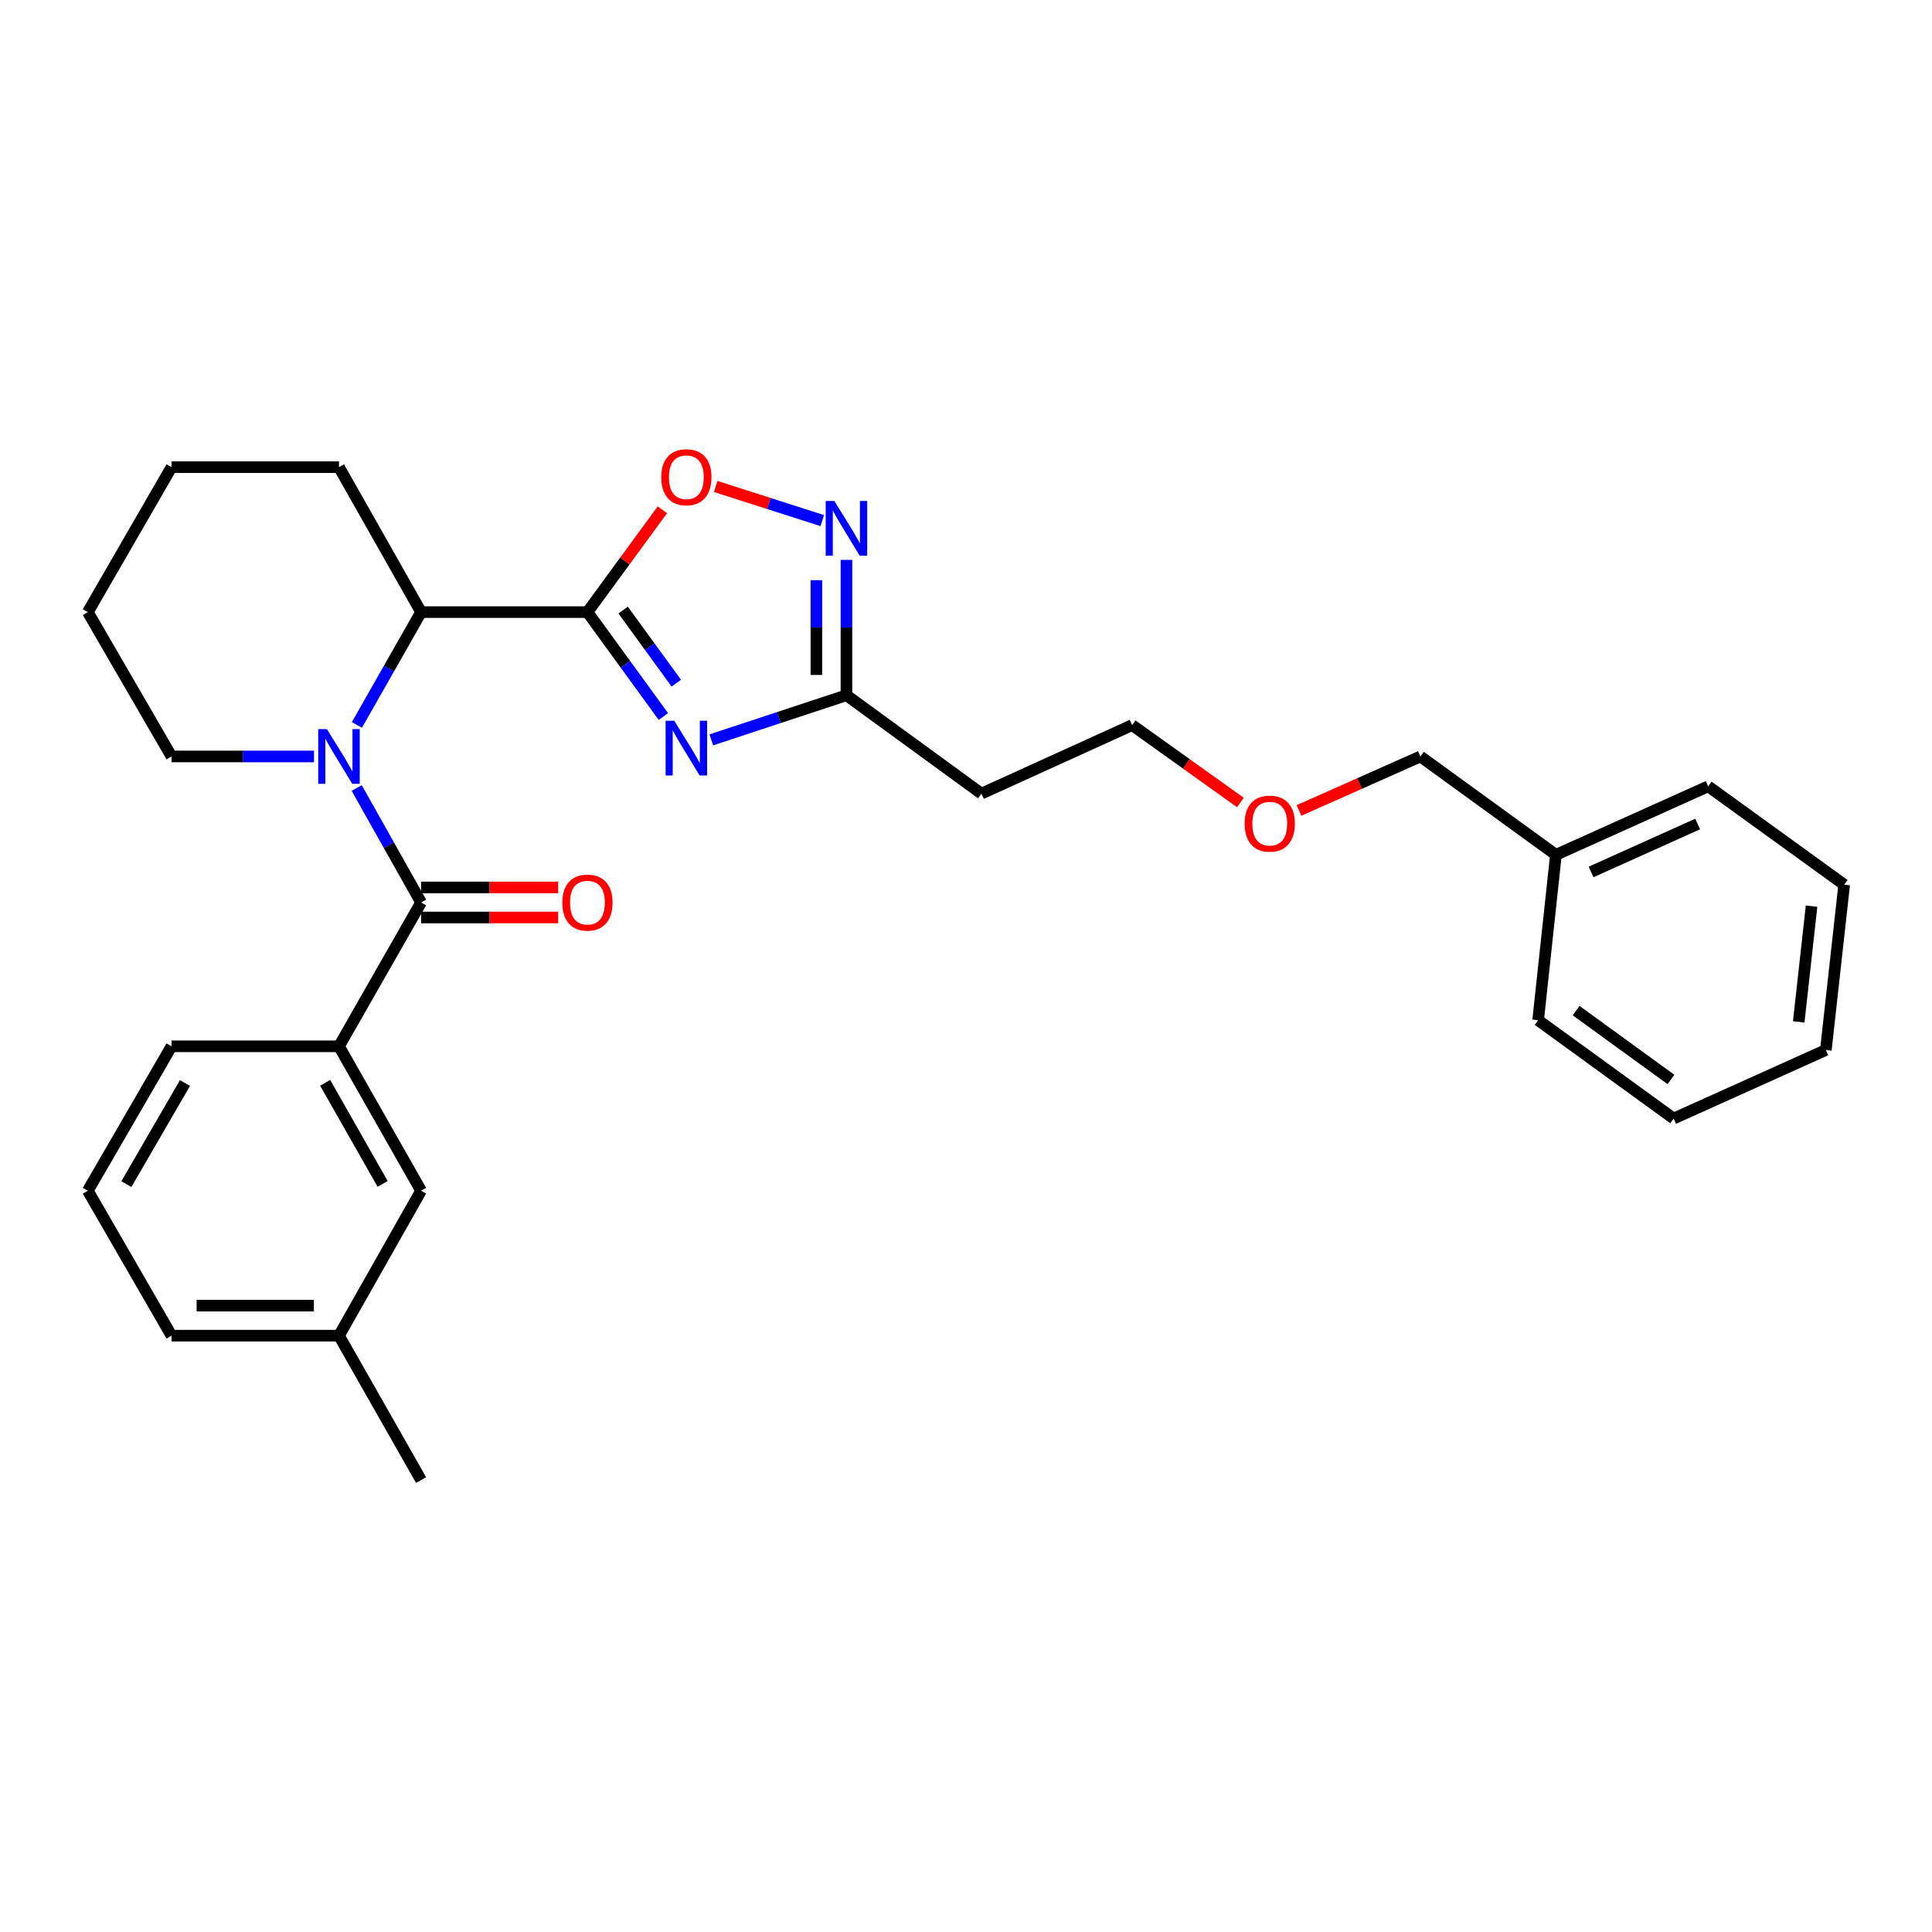 <?xml version='1.0' encoding='iso-8859-1'?>
<svg version='1.1' baseProfile='full'
              xmlns='http://www.w3.org/2000/svg'
                      xmlns:rdkit='http://www.rdkit.org/xml'
                      xmlns:xlink='http://www.w3.org/1999/xlink'
                  xml:space='preserve'
width='1000px' height='1000px' viewBox='0 0 1000 1000'>
<!-- END OF HEADER -->
<rect style='opacity:1.0;fill:#FFFFFF;stroke:none' width='1000' height='1000' x='0' y='0'> </rect>
<path class='bond-1' d='M 304.06,316.827 L 323.717,343.855' style='fill:none;fill-rule:evenodd;stroke:#000000;stroke-width:6px;stroke-linecap:butt;stroke-linejoin:miter;stroke-opacity:1' />
<path class='bond-1' d='M 323.717,343.855 L 343.375,370.884' style='fill:none;fill-rule:evenodd;stroke:#0000FF;stroke-width:6px;stroke-linecap:butt;stroke-linejoin:miter;stroke-opacity:1' />
<path class='bond-1' d='M 322.54,315.784 L 336.3,334.704' style='fill:none;fill-rule:evenodd;stroke:#000000;stroke-width:6px;stroke-linecap:butt;stroke-linejoin:miter;stroke-opacity:1' />
<path class='bond-1' d='M 336.3,334.704 L 350.06,353.624' style='fill:none;fill-rule:evenodd;stroke:#0000FF;stroke-width:6px;stroke-linecap:butt;stroke-linejoin:miter;stroke-opacity:1' />
<path class='bond-3' d='M 304.06,316.827 L 217.953,316.827' style='fill:none;fill-rule:evenodd;stroke:#000000;stroke-width:6px;stroke-linecap:butt;stroke-linejoin:miter;stroke-opacity:1' />
<path class='bond-4' d='M 304.06,316.827 L 323.459,290.344' style='fill:none;fill-rule:evenodd;stroke:#000000;stroke-width:6px;stroke-linecap:butt;stroke-linejoin:miter;stroke-opacity:1' />
<path class='bond-4' d='M 323.459,290.344 L 342.857,263.861' style='fill:none;fill-rule:evenodd;stroke:#FF0000;stroke-width:6px;stroke-linecap:butt;stroke-linejoin:miter;stroke-opacity:1' />
<path class='bond-0' d='M 184.73,375.233 L 201.342,346.03' style='fill:none;fill-rule:evenodd;stroke:#0000FF;stroke-width:6px;stroke-linecap:butt;stroke-linejoin:miter;stroke-opacity:1' />
<path class='bond-0' d='M 201.342,346.03 L 217.953,316.827' style='fill:none;fill-rule:evenodd;stroke:#000000;stroke-width:6px;stroke-linecap:butt;stroke-linejoin:miter;stroke-opacity:1' />
<path class='bond-2' d='M 184.636,407.869 L 201.294,437.491' style='fill:none;fill-rule:evenodd;stroke:#0000FF;stroke-width:6px;stroke-linecap:butt;stroke-linejoin:miter;stroke-opacity:1' />
<path class='bond-2' d='M 201.294,437.491 L 217.953,467.112' style='fill:none;fill-rule:evenodd;stroke:#000000;stroke-width:6px;stroke-linecap:butt;stroke-linejoin:miter;stroke-opacity:1' />
<path class='bond-11' d='M 162.546,391.542 L 125.661,391.542' style='fill:none;fill-rule:evenodd;stroke:#0000FF;stroke-width:6px;stroke-linecap:butt;stroke-linejoin:miter;stroke-opacity:1' />
<path class='bond-11' d='M 125.661,391.542 L 88.776,391.542' style='fill:none;fill-rule:evenodd;stroke:#000000;stroke-width:6px;stroke-linecap:butt;stroke-linejoin:miter;stroke-opacity:1' />
<path class='bond-6' d='M 368.177,382.954 L 403.149,371.409' style='fill:none;fill-rule:evenodd;stroke:#0000FF;stroke-width:6px;stroke-linecap:butt;stroke-linejoin:miter;stroke-opacity:1' />
<path class='bond-6' d='M 403.149,371.409 L 438.121,359.863' style='fill:none;fill-rule:evenodd;stroke:#000000;stroke-width:6px;stroke-linecap:butt;stroke-linejoin:miter;stroke-opacity:1' />
<path class='bond-7' d='M 217.953,467.112 L 175.453,541.567' style='fill:none;fill-rule:evenodd;stroke:#000000;stroke-width:6px;stroke-linecap:butt;stroke-linejoin:miter;stroke-opacity:1' />
<path class='bond-8' d='M 217.953,474.891 L 253.43,474.891' style='fill:none;fill-rule:evenodd;stroke:#000000;stroke-width:6px;stroke-linecap:butt;stroke-linejoin:miter;stroke-opacity:1' />
<path class='bond-8' d='M 253.43,474.891 L 288.907,474.891' style='fill:none;fill-rule:evenodd;stroke:#FF0000;stroke-width:6px;stroke-linecap:butt;stroke-linejoin:miter;stroke-opacity:1' />
<path class='bond-8' d='M 217.953,459.333 L 253.43,459.333' style='fill:none;fill-rule:evenodd;stroke:#000000;stroke-width:6px;stroke-linecap:butt;stroke-linejoin:miter;stroke-opacity:1' />
<path class='bond-8' d='M 253.43,459.333 L 288.907,459.333' style='fill:none;fill-rule:evenodd;stroke:#FF0000;stroke-width:6px;stroke-linecap:butt;stroke-linejoin:miter;stroke-opacity:1' />
<path class='bond-14' d='M 217.953,316.827 L 175.453,241.801' style='fill:none;fill-rule:evenodd;stroke:#000000;stroke-width:6px;stroke-linecap:butt;stroke-linejoin:miter;stroke-opacity:1' />
<path class='bond-5' d='M 370.431,251.795 L 398.018,260.629' style='fill:none;fill-rule:evenodd;stroke:#FF0000;stroke-width:6px;stroke-linecap:butt;stroke-linejoin:miter;stroke-opacity:1' />
<path class='bond-5' d='M 398.018,260.629 L 425.604,269.463' style='fill:none;fill-rule:evenodd;stroke:#0000FF;stroke-width:6px;stroke-linecap:butt;stroke-linejoin:miter;stroke-opacity:1' />
<path class='bond-29' d='M 438.121,289.791 L 438.121,324.827' style='fill:none;fill-rule:evenodd;stroke:#0000FF;stroke-width:6px;stroke-linecap:butt;stroke-linejoin:miter;stroke-opacity:1' />
<path class='bond-29' d='M 438.121,324.827 L 438.121,359.863' style='fill:none;fill-rule:evenodd;stroke:#000000;stroke-width:6px;stroke-linecap:butt;stroke-linejoin:miter;stroke-opacity:1' />
<path class='bond-29' d='M 422.563,300.302 L 422.563,324.827' style='fill:none;fill-rule:evenodd;stroke:#0000FF;stroke-width:6px;stroke-linecap:butt;stroke-linejoin:miter;stroke-opacity:1' />
<path class='bond-29' d='M 422.563,324.827 L 422.563,349.352' style='fill:none;fill-rule:evenodd;stroke:#000000;stroke-width:6px;stroke-linecap:butt;stroke-linejoin:miter;stroke-opacity:1' />
<path class='bond-10' d='M 438.121,359.863 L 507.987,410.773' style='fill:none;fill-rule:evenodd;stroke:#000000;stroke-width:6px;stroke-linecap:butt;stroke-linejoin:miter;stroke-opacity:1' />
<path class='bond-9' d='M 175.453,541.567 L 217.953,616.316' style='fill:none;fill-rule:evenodd;stroke:#000000;stroke-width:6px;stroke-linecap:butt;stroke-linejoin:miter;stroke-opacity:1' />
<path class='bond-9' d='M 168.303,560.47 L 198.053,612.794' style='fill:none;fill-rule:evenodd;stroke:#000000;stroke-width:6px;stroke-linecap:butt;stroke-linejoin:miter;stroke-opacity:1' />
<path class='bond-13' d='M 175.453,541.567 L 88.776,541.567' style='fill:none;fill-rule:evenodd;stroke:#000000;stroke-width:6px;stroke-linecap:butt;stroke-linejoin:miter;stroke-opacity:1' />
<path class='bond-12' d='M 217.953,616.316 L 175.453,691.342' style='fill:none;fill-rule:evenodd;stroke:#000000;stroke-width:6px;stroke-linecap:butt;stroke-linejoin:miter;stroke-opacity:1' />
<path class='bond-18' d='M 507.987,410.773 L 585.994,375.318' style='fill:none;fill-rule:evenodd;stroke:#000000;stroke-width:6px;stroke-linecap:butt;stroke-linejoin:miter;stroke-opacity:1' />
<path class='bond-30' d='M 88.776,391.542 L 45.455,316.827' style='fill:none;fill-rule:evenodd;stroke:#000000;stroke-width:6px;stroke-linecap:butt;stroke-linejoin:miter;stroke-opacity:1' />
<path class='bond-21' d='M 175.453,691.342 L 217.953,766.083' style='fill:none;fill-rule:evenodd;stroke:#000000;stroke-width:6px;stroke-linecap:butt;stroke-linejoin:miter;stroke-opacity:1' />
<path class='bond-31' d='M 175.453,691.342 L 88.776,691.342' style='fill:none;fill-rule:evenodd;stroke:#000000;stroke-width:6px;stroke-linecap:butt;stroke-linejoin:miter;stroke-opacity:1' />
<path class='bond-31' d='M 162.452,675.784 L 101.777,675.784' style='fill:none;fill-rule:evenodd;stroke:#000000;stroke-width:6px;stroke-linecap:butt;stroke-linejoin:miter;stroke-opacity:1' />
<path class='bond-17' d='M 88.776,541.567 L 45.455,616.316' style='fill:none;fill-rule:evenodd;stroke:#000000;stroke-width:6px;stroke-linecap:butt;stroke-linejoin:miter;stroke-opacity:1' />
<path class='bond-17' d='M 95.739,560.581 L 65.414,612.905' style='fill:none;fill-rule:evenodd;stroke:#000000;stroke-width:6px;stroke-linecap:butt;stroke-linejoin:miter;stroke-opacity:1' />
<path class='bond-25' d='M 175.453,241.801 L 88.776,241.801' style='fill:none;fill-rule:evenodd;stroke:#000000;stroke-width:6px;stroke-linecap:butt;stroke-linejoin:miter;stroke-opacity:1' />
<path class='bond-15' d='M 805.341,442.452 L 735.199,391.542' style='fill:none;fill-rule:evenodd;stroke:#000000;stroke-width:6px;stroke-linecap:butt;stroke-linejoin:miter;stroke-opacity:1' />
<path class='bond-22' d='M 805.341,442.452 L 884.144,406.996' style='fill:none;fill-rule:evenodd;stroke:#000000;stroke-width:6px;stroke-linecap:butt;stroke-linejoin:miter;stroke-opacity:1' />
<path class='bond-22' d='M 823.545,451.322 L 878.707,426.503' style='fill:none;fill-rule:evenodd;stroke:#000000;stroke-width:6px;stroke-linecap:butt;stroke-linejoin:miter;stroke-opacity:1' />
<path class='bond-23' d='M 805.341,442.452 L 796.136,528.049' style='fill:none;fill-rule:evenodd;stroke:#000000;stroke-width:6px;stroke-linecap:butt;stroke-linejoin:miter;stroke-opacity:1' />
<path class='bond-16' d='M 642.028,415.371 L 614.011,395.344' style='fill:none;fill-rule:evenodd;stroke:#FF0000;stroke-width:6px;stroke-linecap:butt;stroke-linejoin:miter;stroke-opacity:1' />
<path class='bond-16' d='M 614.011,395.344 L 585.994,375.318' style='fill:none;fill-rule:evenodd;stroke:#000000;stroke-width:6px;stroke-linecap:butt;stroke-linejoin:miter;stroke-opacity:1' />
<path class='bond-19' d='M 672.351,419.497 L 703.775,405.519' style='fill:none;fill-rule:evenodd;stroke:#FF0000;stroke-width:6px;stroke-linecap:butt;stroke-linejoin:miter;stroke-opacity:1' />
<path class='bond-19' d='M 703.775,405.519 L 735.199,391.542' style='fill:none;fill-rule:evenodd;stroke:#000000;stroke-width:6px;stroke-linecap:butt;stroke-linejoin:miter;stroke-opacity:1' />
<path class='bond-20' d='M 45.455,616.316 L 88.776,691.342' style='fill:none;fill-rule:evenodd;stroke:#000000;stroke-width:6px;stroke-linecap:butt;stroke-linejoin:miter;stroke-opacity:1' />
<path class='bond-27' d='M 884.144,406.996 L 954.545,457.907' style='fill:none;fill-rule:evenodd;stroke:#000000;stroke-width:6px;stroke-linecap:butt;stroke-linejoin:miter;stroke-opacity:1' />
<path class='bond-26' d='M 796.136,528.049 L 866.278,578.959' style='fill:none;fill-rule:evenodd;stroke:#000000;stroke-width:6px;stroke-linecap:butt;stroke-linejoin:miter;stroke-opacity:1' />
<path class='bond-26' d='M 815.796,523.094 L 864.895,558.731' style='fill:none;fill-rule:evenodd;stroke:#000000;stroke-width:6px;stroke-linecap:butt;stroke-linejoin:miter;stroke-opacity:1' />
<path class='bond-24' d='M 45.455,316.827 L 88.776,241.801' style='fill:none;fill-rule:evenodd;stroke:#000000;stroke-width:6px;stroke-linecap:butt;stroke-linejoin:miter;stroke-opacity:1' />
<path class='bond-28' d='M 866.278,578.959 L 945.055,543.477' style='fill:none;fill-rule:evenodd;stroke:#000000;stroke-width:6px;stroke-linecap:butt;stroke-linejoin:miter;stroke-opacity:1' />
<path class='bond-32' d='M 954.545,457.907 L 945.055,543.477' style='fill:none;fill-rule:evenodd;stroke:#000000;stroke-width:6px;stroke-linecap:butt;stroke-linejoin:miter;stroke-opacity:1' />
<path class='bond-32' d='M 937.658,469.027 L 931.015,528.927' style='fill:none;fill-rule:evenodd;stroke:#000000;stroke-width:6px;stroke-linecap:butt;stroke-linejoin:miter;stroke-opacity:1' />
<path  class='atom-1' d='M 169.193 377.382
L 178.473 392.382
Q 179.393 393.862, 180.873 396.542
Q 182.353 399.222, 182.433 399.382
L 182.433 377.382
L 186.193 377.382
L 186.193 405.702
L 182.313 405.702
L 172.353 389.302
Q 171.193 387.382, 169.953 385.182
Q 168.753 382.982, 168.393 382.302
L 168.393 405.702
L 164.713 405.702
L 164.713 377.382
L 169.193 377.382
' fill='#0000FF'/>
<path  class='atom-2' d='M 348.996 373.06
L 358.276 388.06
Q 359.196 389.54, 360.676 392.22
Q 362.156 394.9, 362.236 395.06
L 362.236 373.06
L 365.996 373.06
L 365.996 401.38
L 362.116 401.38
L 352.156 384.98
Q 350.996 383.06, 349.756 380.86
Q 348.556 378.66, 348.196 377.98
L 348.196 401.38
L 344.516 401.38
L 344.516 373.06
L 348.996 373.06
' fill='#0000FF'/>
<path  class='atom-5' d='M 342.256 247.016
Q 342.256 240.216, 345.616 236.416
Q 348.976 232.616, 355.256 232.616
Q 361.536 232.616, 364.896 236.416
Q 368.256 240.216, 368.256 247.016
Q 368.256 253.896, 364.856 257.816
Q 361.456 261.696, 355.256 261.696
Q 349.016 261.696, 345.616 257.816
Q 342.256 253.936, 342.256 247.016
M 355.256 258.496
Q 359.576 258.496, 361.896 255.616
Q 364.256 252.696, 364.256 247.016
Q 364.256 241.456, 361.896 238.656
Q 359.576 235.816, 355.256 235.816
Q 350.936 235.816, 348.576 238.616
Q 346.256 241.416, 346.256 247.016
Q 346.256 252.736, 348.576 255.616
Q 350.936 258.496, 355.256 258.496
' fill='#FF0000'/>
<path  class='atom-6' d='M 431.861 259.311
L 441.141 274.311
Q 442.061 275.791, 443.541 278.471
Q 445.021 281.151, 445.101 281.311
L 445.101 259.311
L 448.861 259.311
L 448.861 287.631
L 444.981 287.631
L 435.021 271.231
Q 433.861 269.311, 432.621 267.111
Q 431.421 264.911, 431.061 264.231
L 431.061 287.631
L 427.381 287.631
L 427.381 259.311
L 431.861 259.311
' fill='#0000FF'/>
<path  class='atom-9' d='M 291.06 467.192
Q 291.06 460.392, 294.42 456.592
Q 297.78 452.792, 304.06 452.792
Q 310.34 452.792, 313.7 456.592
Q 317.06 460.392, 317.06 467.192
Q 317.06 474.072, 313.66 477.992
Q 310.26 481.872, 304.06 481.872
Q 297.82 481.872, 294.42 477.992
Q 291.06 474.112, 291.06 467.192
M 304.06 478.672
Q 308.38 478.672, 310.7 475.792
Q 313.06 472.872, 313.06 467.192
Q 313.06 461.632, 310.7 458.832
Q 308.38 455.992, 304.06 455.992
Q 299.74 455.992, 297.38 458.792
Q 295.06 461.592, 295.06 467.192
Q 295.06 472.912, 297.38 475.792
Q 299.74 478.672, 304.06 478.672
' fill='#FF0000'/>
<path  class='atom-17' d='M 644.217 426.308
Q 644.217 419.508, 647.577 415.708
Q 650.937 411.908, 657.217 411.908
Q 663.497 411.908, 666.857 415.708
Q 670.217 419.508, 670.217 426.308
Q 670.217 433.188, 666.817 437.108
Q 663.417 440.988, 657.217 440.988
Q 650.977 440.988, 647.577 437.108
Q 644.217 433.228, 644.217 426.308
M 657.217 437.788
Q 661.537 437.788, 663.857 434.908
Q 666.217 431.988, 666.217 426.308
Q 666.217 420.748, 663.857 417.948
Q 661.537 415.108, 657.217 415.108
Q 652.897 415.108, 650.537 417.908
Q 648.217 420.708, 648.217 426.308
Q 648.217 432.028, 650.537 434.908
Q 652.897 437.788, 657.217 437.788
' fill='#FF0000'/>
</svg>
